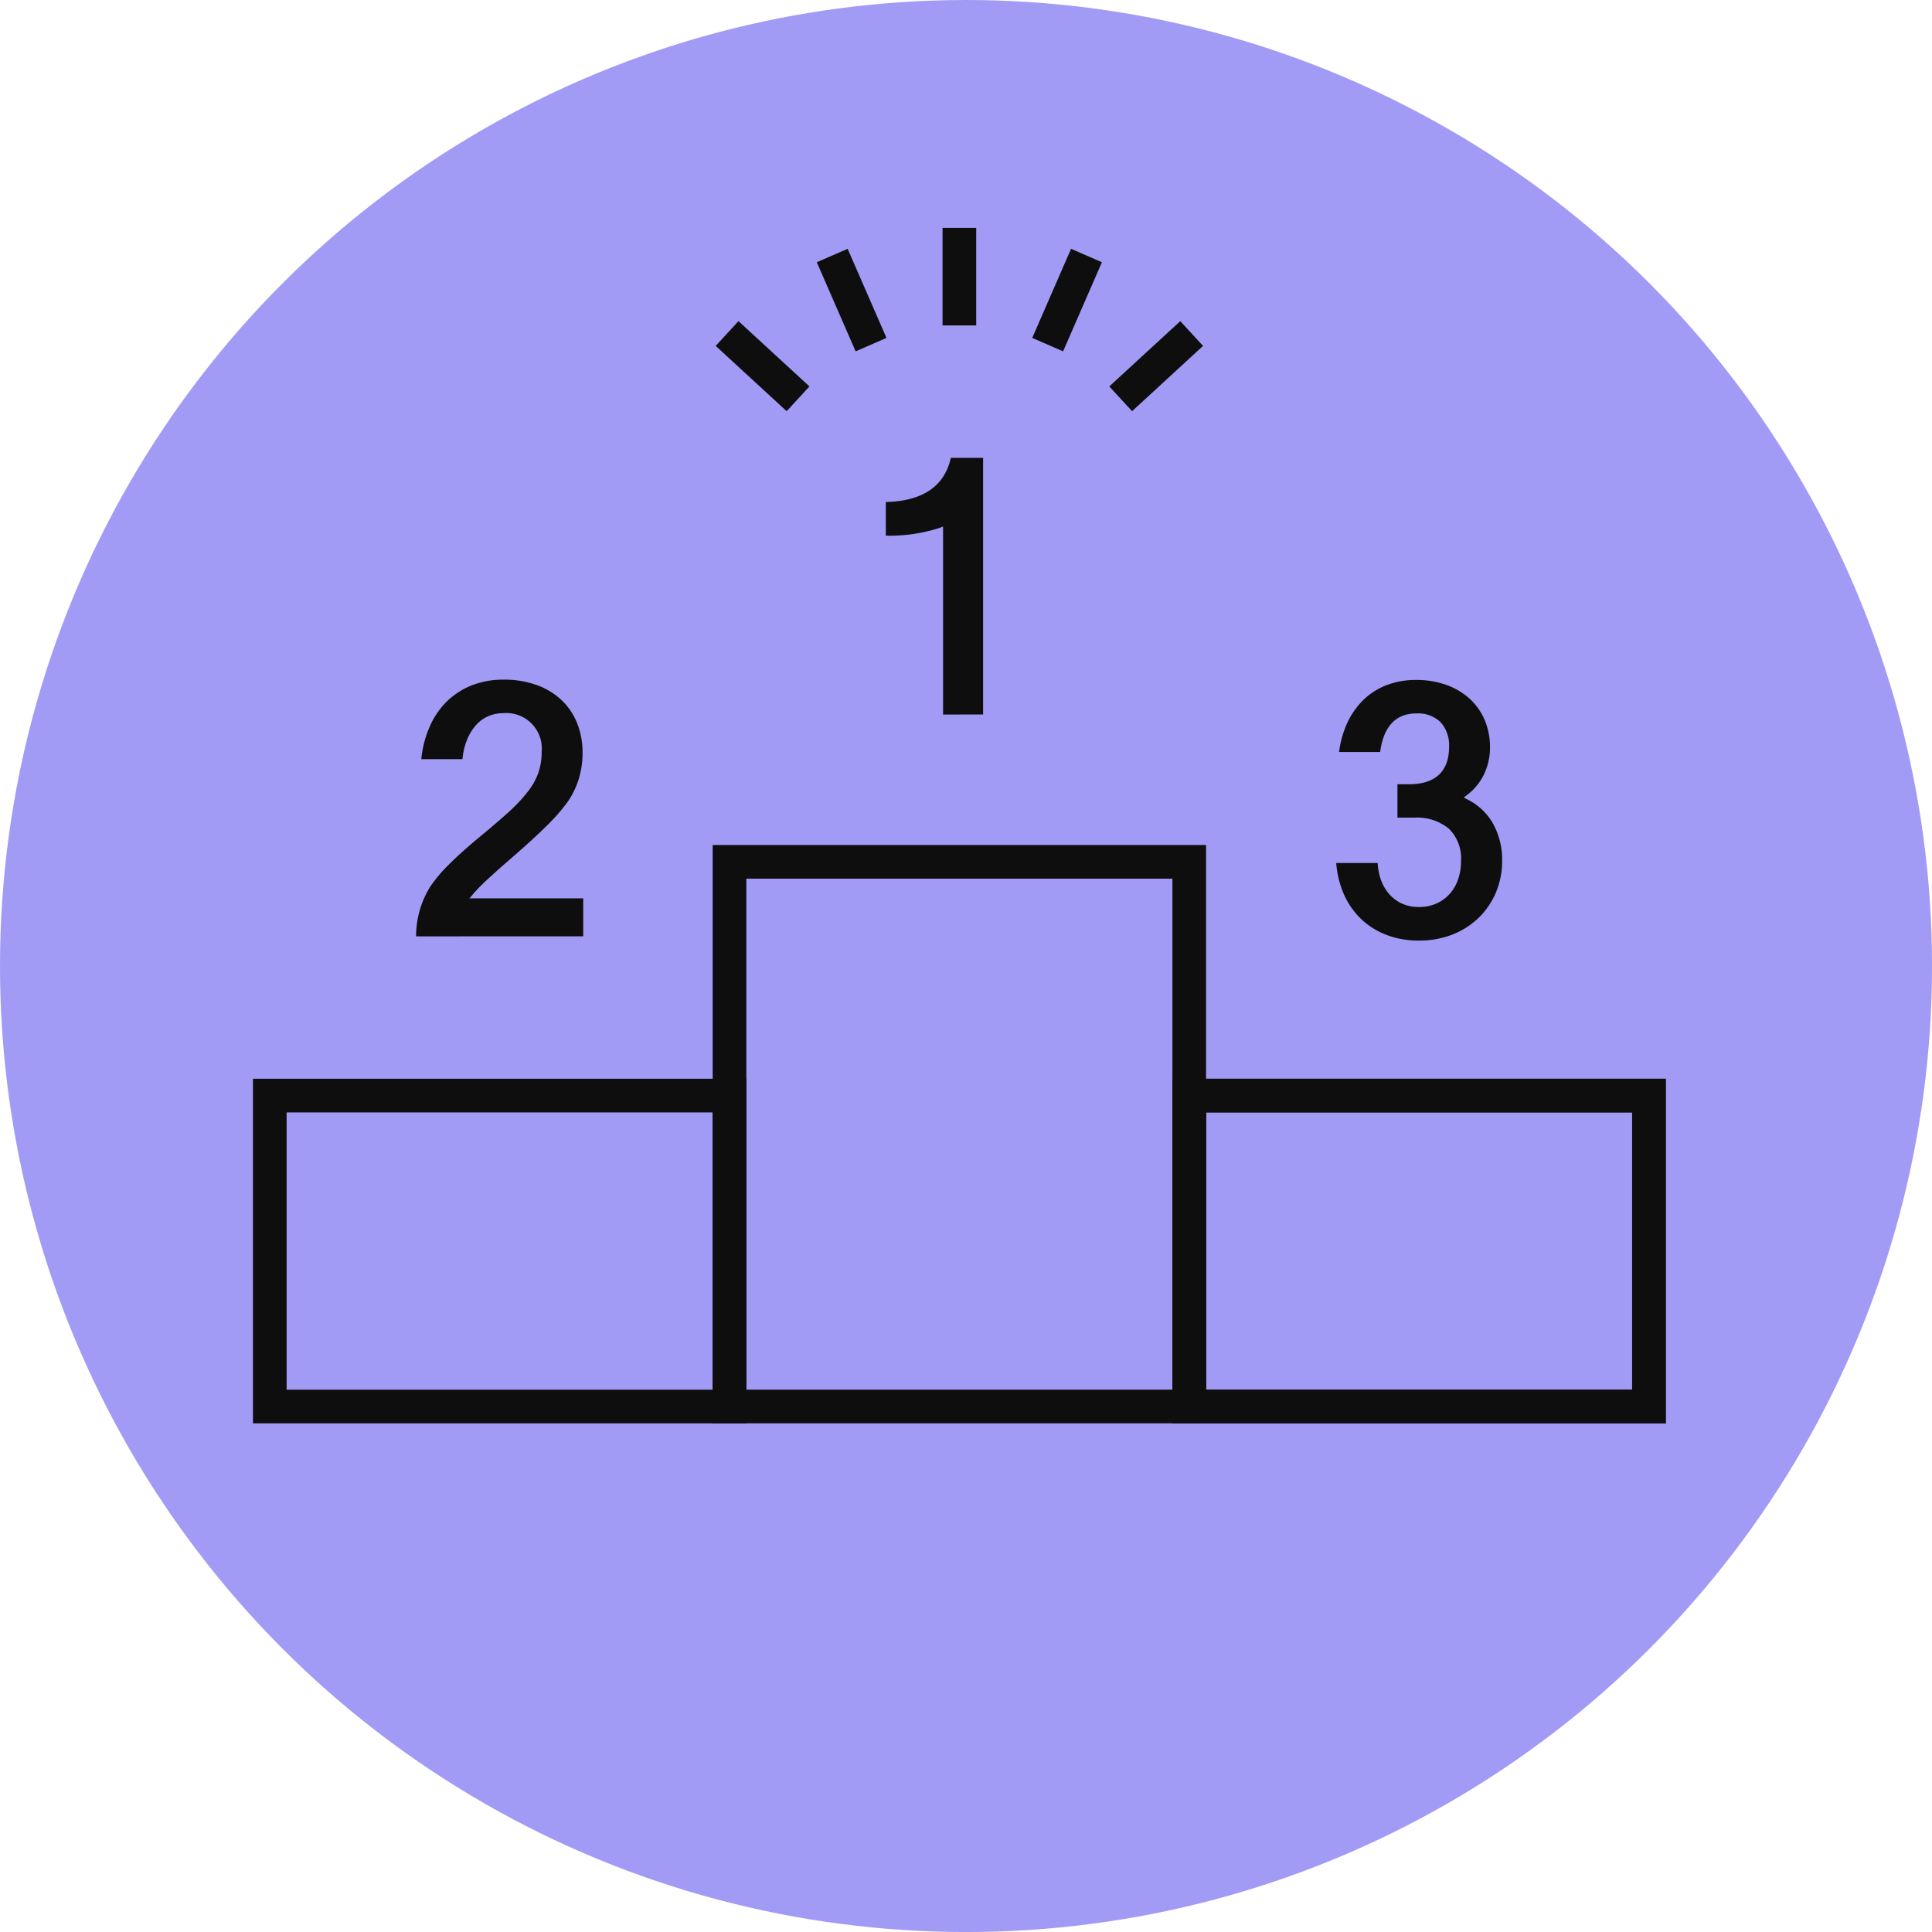 <svg xmlns="http://www.w3.org/2000/svg" width="57.411" height="57.411" viewBox="0 0 57.411 57.411">
  <g id="Group_9808" data-name="Group 9808" transform="translate(-514 -325.839)">
    <g id="Group_9778" data-name="Group 9778" transform="translate(-266)">
      <g id="Group_9767" data-name="Group 9767">
        <g id="Group_9659" data-name="Group 9659" transform="translate(-390.97 86.309)">
          <circle id="Ellipse_11" data-name="Ellipse 11" cx="28.706" cy="28.706" r="28.706" transform="translate(1170.97 239.53)" fill="#a19bf6"/>
        </g>
        <g id="Group_9687" data-name="Group 9687" transform="translate(806.323 339.447)">
          <path id="Path_57876" data-name="Path 57876" d="M1420.33,906.179v-5.586l-.128.048a4.813,4.813,0,0,1-1.573.222v-1c1.093-.024,1.743-.465,1.932-1.311h.959v7.625Z" transform="translate(-1418.629 -898.554)" fill="#0e0e0e"/>
        </g>
        <g id="Group_9688" data-name="Group 9688" transform="translate(792.364 346.039)">
          <path id="Path_57877" data-name="Path 57877" d="M1374.687,926.93a2.8,2.8,0,0,1,.42-1.476,4.316,4.316,0,0,1,.571-.674c.249-.248.563-.529.933-.834.329-.271.612-.515.842-.724a4.731,4.731,0,0,0,.56-.6,1.979,1.979,0,0,0,.312-.565,1.915,1.915,0,0,0,.094-.611,1.054,1.054,0,0,0-1.152-1.148,1.093,1.093,0,0,0-.445.094,1.062,1.062,0,0,0-.374.282,1.55,1.55,0,0,0-.263.456,2.013,2.013,0,0,0-.119.533h-1.224a3.214,3.214,0,0,1,.23-.921,2.449,2.449,0,0,1,.51-.774,2.223,2.223,0,0,1,.747-.492,2.545,2.545,0,0,1,.957-.175,2.835,2.835,0,0,1,1.007.168,2.112,2.112,0,0,1,.734.456,1.959,1.959,0,0,1,.451.683,2.339,2.339,0,0,1,.156.86,2.653,2.653,0,0,1-.113.788,2.523,2.523,0,0,1-.338.688,5.672,5.672,0,0,1-.646.731c-.29.286-.65.613-1.069.973q-.378.328-.65.581a5.246,5.246,0,0,0-.412.415l-.133.157h3.381v1.127Z" transform="translate(-1374.687 -919.305)" fill="#0e0e0e"/>
        </g>
        <g id="Group_9689" data-name="Group 9689" transform="translate(819.707 346.039)">
          <path id="Path_57878" data-name="Path 57878" d="M1463.215,927.055a2.646,2.646,0,0,1-.97-.173,2.261,2.261,0,0,1-.76-.485,2.3,2.3,0,0,1-.51-.755,2.871,2.871,0,0,1-.212-.892h1.232a1.782,1.782,0,0,0,.075.436,1.341,1.341,0,0,0,.235.449,1.15,1.15,0,0,0,.385.308,1.166,1.166,0,0,0,.525.114,1.264,1.264,0,0,0,.518-.1,1.168,1.168,0,0,0,.4-.288,1.248,1.248,0,0,0,.253-.437,1.67,1.67,0,0,0,.086-.547,1.236,1.236,0,0,0-.361-.954,1.49,1.49,0,0,0-1.04-.329h-.489v-.992h.347c.776,0,1.187-.382,1.187-1.106a1.016,1.016,0,0,0-.253-.739.961.961,0,0,0-.716-.26c-.614,0-.977.386-1.079,1.146h-1.22a2.966,2.966,0,0,1,.246-.87,2.3,2.3,0,0,1,.5-.7,2.019,2.019,0,0,1,.691-.426,2.433,2.433,0,0,1,.843-.145,2.646,2.646,0,0,1,.914.15,2.049,2.049,0,0,1,.694.416,1.82,1.82,0,0,1,.442.634,2.08,2.08,0,0,1,.155.811,1.856,1.856,0,0,1-.164.762,1.669,1.669,0,0,1-.5.631l-.116.091.13.068a1.768,1.768,0,0,1,.75.726,2.2,2.2,0,0,1,.26,1.072,2.418,2.418,0,0,1-.19.968,2.292,2.292,0,0,1-.524.755,2.385,2.385,0,0,1-.786.491A2.712,2.712,0,0,1,1463.215,927.055Z" transform="translate(-1460.763 -919.305)" fill="#0e0e0e"/>
        </g>
        <rect id="Rectangle_6497" data-name="Rectangle 6497" width="13.661" height="16.185" transform="translate(801.678 351.449)" fill="none" stroke="#0e0e0e" stroke-width="1"/>
        <rect id="Rectangle_6498" data-name="Rectangle 6498" width="13.661" height="9.24" transform="translate(815.339 358.395)" fill="none" stroke="#0e0e0e" stroke-width="1"/>
        <rect id="Rectangle_6499" data-name="Rectangle 6499" width="13.661" height="9.24" transform="translate(815.339 358.395)" fill="none" stroke="#0e0e0e" stroke-width="1"/>
        <rect id="Rectangle_6500" data-name="Rectangle 6500" width="13.661" height="9.24" transform="translate(788.017 358.395)" fill="none" stroke="#0e0e0e" stroke-width="1"/>
        <line id="Line_102" data-name="Line 102" y1="2.899" transform="translate(808.509 332.611)" fill="none" stroke="#0e0e0e" stroke-width="1"/>
        <line id="Line_103" data-name="Line 103" x1="1.154" y1="2.648" transform="translate(804.73 333.432)" fill="none" stroke="#0e0e0e" stroke-width="1"/>
        <line id="Line_104" data-name="Line 104" x1="2.109" y1="1.94" transform="translate(801.606 335.75)" fill="none" stroke="#0e0e0e" stroke-width="1"/>
        <line id="Line_105" data-name="Line 105" y1="1.94" x2="2.109" transform="translate(813.302 335.75)" fill="none" stroke="#0e0e0e" stroke-width="1"/>
        <line id="Line_106" data-name="Line 106" y1="2.648" x2="1.154" transform="translate(811.132 333.432)" fill="none" stroke="#0e0e0e" stroke-width="1"/>
      </g>
    </g>
  </g>
</svg>
